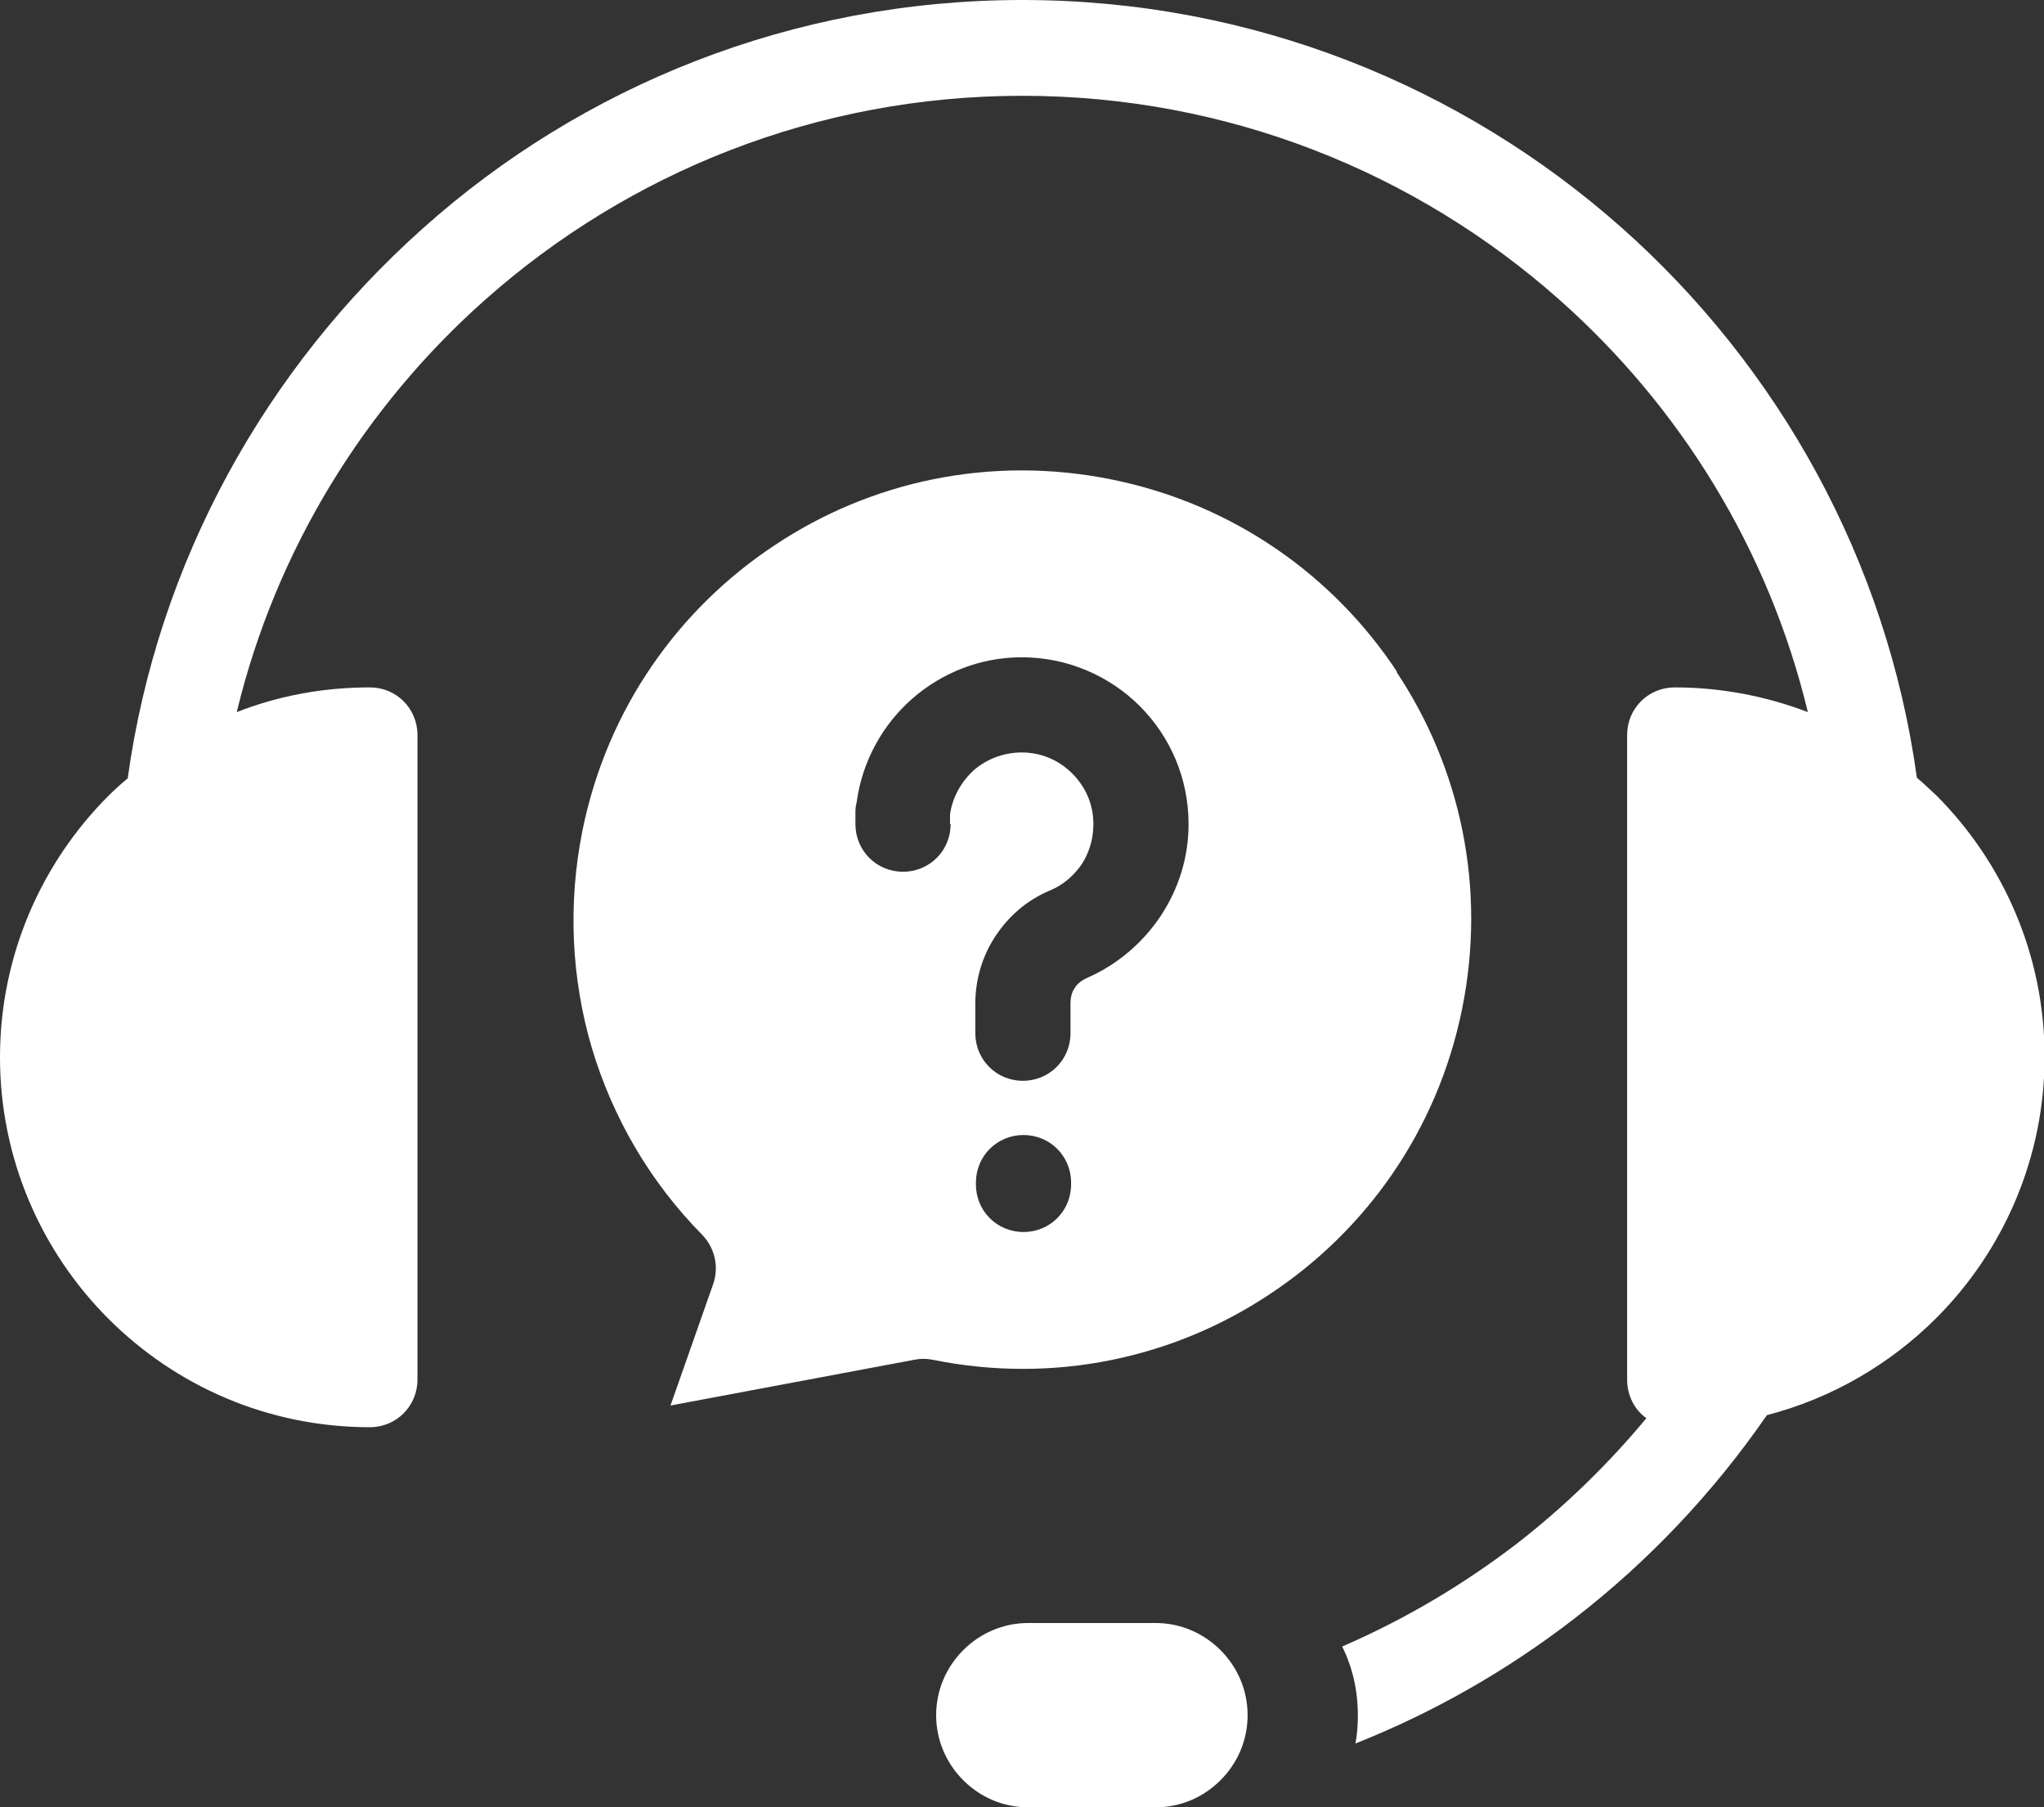 <?xml version="1.0" encoding="UTF-8"?> <svg xmlns="http://www.w3.org/2000/svg" id="Layer_1" data-name="Layer 1" viewBox="0 0 33.93 30"><rect x="0" y="0" width="33.93" height="30" fill="#333333" stroke="none"/><defs><style> .cls-1 { fill: #fff; fill-rule: evenodd; } </style></defs><path class="cls-1" d="M23.19,11.15c-1.05-1.59-2.71-2.78-4.73-3.19-2.02-.41-4.01.03-5.6,1.09-1.59,1.05-2.78,2.71-3.19,4.73-.25,1.24-.18,2.47.15,3.6.35,1.18.98,2.25,1.84,3.12.2.21.28.52.18.81l-.71,2.02,4.05-.76h0c.1-.02.2-.02.3,0,2.02.41,4.01-.03,5.6-1.09,1.59-1.05,2.78-2.71,3.19-4.73.41-2.02-.03-4.01-1.09-5.6h0ZM19.18,26.94h-2.11c-.42,0-.8.17-1.08.45-.28.28-.45.66-.45,1.08s.17.8.45,1.08c.28.28.66.45,1.08.45h2.11c.42,0,.8-.17,1.08-.45.28-.28.45-.66.45-1.08s-.17-.8-.45-1.08c-.28-.28-.66-.45-1.08-.45ZM22.28,27.33c1.04-.45,2-1.02,2.89-1.7.8-.62,1.52-1.32,2.16-2.09-.2-.14-.32-.38-.32-.64v-10.7c0-.44.35-.79.79-.79.78,0,1.53.15,2.21.41-.65-2.7-2.12-5.07-4.13-6.85-2.37-2.1-5.49-3.38-8.91-3.38s-6.54,1.28-8.91,3.38c-2.01,1.78-3.48,4.16-4.13,6.85.69-.27,1.43-.41,2.21-.41.44,0,.79.35.79.79v10.7c0,.44-.35.79-.79.79-1.7,0-3.23-.69-4.34-1.8-1.11-1.11-1.8-2.65-1.8-4.34s.69-3.23,1.8-4.34c.1-.1.21-.2.32-.29.5-3.61,2.3-6.81,4.9-9.13C9.66,1.43,13.15,0,16.97,0s7.3,1.43,9.95,3.78c2.6,2.31,4.4,5.51,4.9,9.13.11.09.21.19.32.29,1.11,1.11,1.8,2.65,1.8,4.34s-.69,3.23-1.8,4.34c-.76.76-1.73,1.33-2.81,1.61-.89,1.29-1.97,2.43-3.2,3.38-1.1.85-2.32,1.55-3.63,2.07.03-.15.04-.31.04-.47,0-.41-.09-.8-.26-1.14h0ZM15.78,13.68c0,.44-.35.79-.79.79s-.79-.35-.79-.79c0-.05,0-.11,0-.18,0-.05,0-.11.02-.18.09-.68.43-1.29.92-1.72.49-.43,1.13-.69,1.82-.69.76,0,1.46.31,1.96.81.5.5.81,1.19.81,1.96,0,.56-.17,1.08-.46,1.52-.3.45-.72.81-1.22,1.03-.09.04-.17.1-.21.17-.05.07-.07.16-.07.26v.49c0,.44-.35.79-.79.79s-.79-.35-.79-.79v-.49c0-.41.12-.8.34-1.13.22-.33.52-.59.9-.75.22-.09.4-.25.53-.44.12-.19.19-.41.19-.66,0-.33-.13-.62-.35-.84-.22-.22-.51-.35-.84-.35-.3,0-.58.11-.79.29-.21.19-.36.45-.4.74,0,.01,0,.04,0,.08,0,.01,0,.04,0,.08h0ZM16.2,19.63c0-.44.35-.79.79-.79s.79.35.79.79v.03c0,.44-.35.79-.79.79s-.79-.35-.79-.79v-.03Z"></path></svg> 